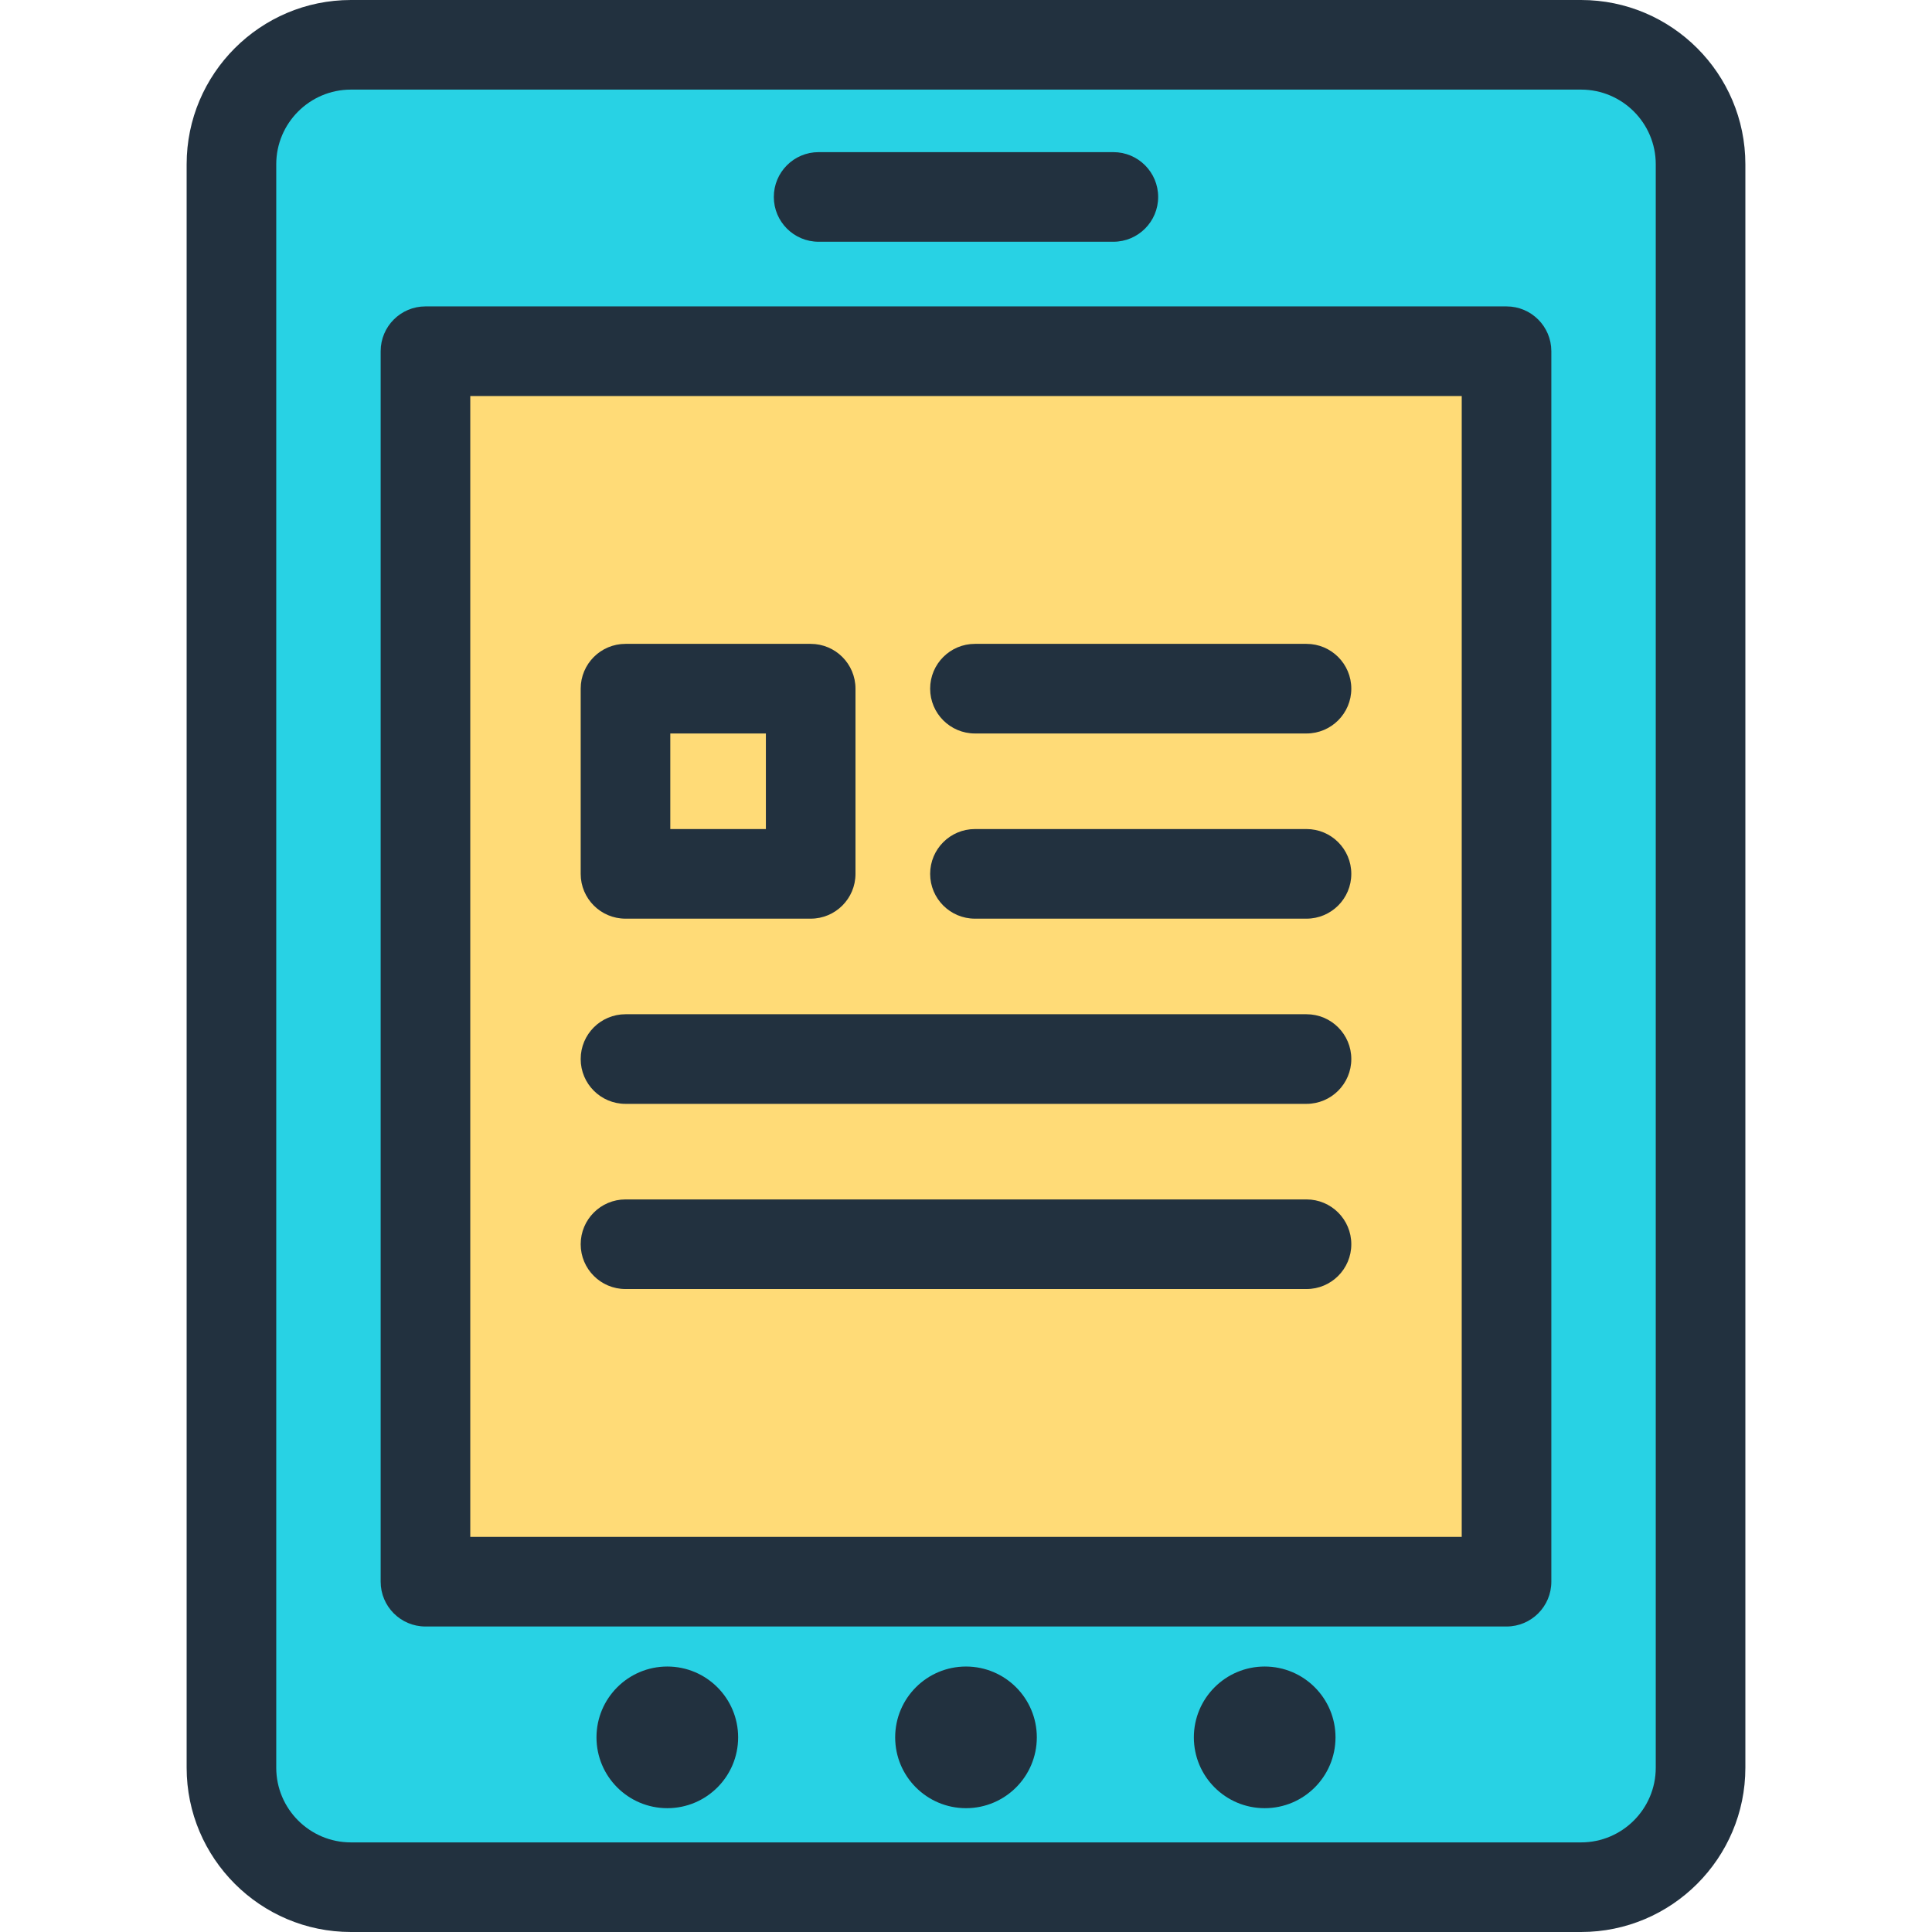 <?xml version="1.0" encoding="iso-8859-1"?>
<!-- Uploaded to: SVG Repo, www.svgrepo.com, Generator: SVG Repo Mixer Tools -->
<svg version="1.1" id="Layer_1" xmlns="http://www.w3.org/2000/svg" xmlns:xlink="http://www.w3.org/1999/xlink" 
	 viewBox="0 0 323.414 323.414" xml:space="preserve">
<g>
	<path style="fill:#28D2E4;" d="M264.671,315.914H58.743c-11.046,0-20-8.954-20-20V27.5c0-11.046,8.954-20,20-20h205.929
		c11.046,0,20,8.954,20,20v268.413C284.671,306.959,275.717,315.914,264.671,315.914z"/>
	<rect x="71.223" y="58.792" style="fill:#FFDB77;" width="180.969" height="205.982"/>
	<g>
		<path style="fill:#22313F;" d="M264.671,0H58.743c-15.163,0-27.5,12.337-27.5,27.5v268.414c0,15.163,12.337,27.5,27.5,27.5
			h205.929c15.164,0,27.5-12.337,27.5-27.5V27.5C292.171,12.337,279.835,0,264.671,0z M277.171,295.914
			c0,6.893-5.607,12.5-12.5,12.5H58.743c-6.892,0-12.5-5.607-12.5-12.5V27.5c0-6.893,5.608-12.5,12.5-12.5h205.929
			c6.893,0,12.5,5.607,12.5,12.5v268.414H277.171z"/>
		<path style="fill:#22313F;" d="M252.19,51.292H71.223c-4.142,0-7.5,3.357-7.5,7.5v205.982c0,4.143,3.358,7.5,7.5,7.5h180.969
			c4.142,0,7.5-3.357,7.5-7.5V58.792C259.691,54.649,256.333,51.292,252.19,51.292z M244.69,257.274H78.723V66.292h165.969
			L244.69,257.274L244.69,257.274z"/>
		<circle style="fill:#22313F;" cx="161.706" cy="290.831" r="11.856"/>
		<circle style="fill:#22313F;" cx="111.707" cy="290.831" r="11.856"/>
		<circle style="fill:#22313F;" cx="211.706" cy="290.831" r="11.856"/>
		<path style="fill:#22313F;" d="M137.037,40.468h49.337c4.142,0,7.5-3.357,7.5-7.5s-3.358-7.5-7.5-7.5h-49.337
			c-4.142,0-7.5,3.358-7.5,7.5S132.895,40.468,137.037,40.468z"/>
		<path style="fill:#22313F;" d="M163.206,122.783h55.5c4.142,0,7.5-3.357,7.5-7.5s-3.358-7.5-7.5-7.5h-55.5
			c-4.142,0-7.5,3.357-7.5,7.5C155.706,119.426,159.064,122.783,163.206,122.783z"/>
		<path style="fill:#22313F;" d="M163.206,153.783h55.5c4.142,0,7.5-3.357,7.5-7.5s-3.358-7.5-7.5-7.5h-55.5
			c-4.142,0-7.5,3.357-7.5,7.5C155.706,150.426,159.064,153.783,163.206,153.783z"/>
		<path style="fill:#22313F;" d="M104.707,184.783h114c4.142,0,7.5-3.357,7.5-7.5s-3.358-7.5-7.5-7.5h-114
			c-4.142,0-7.5,3.357-7.5,7.5C97.207,181.426,100.565,184.783,104.707,184.783z"/>
		<path style="fill:#22313F;" d="M104.707,215.783h114c4.142,0,7.5-3.357,7.5-7.5s-3.358-7.5-7.5-7.5h-114
			c-4.142,0-7.5,3.357-7.5,7.5C97.207,212.426,100.565,215.783,104.707,215.783z"/>
		<path style="fill:#22313F;" d="M104.707,153.783h31c4.142,0,7.5-3.357,7.5-7.5v-31c0-4.143-3.358-7.5-7.5-7.5h-31
			c-4.142,0-7.5,3.357-7.5,7.5v31C97.207,150.426,100.565,153.783,104.707,153.783z M112.207,122.783h16v16h-16V122.783z"/>
	</g>
</g>
</svg>